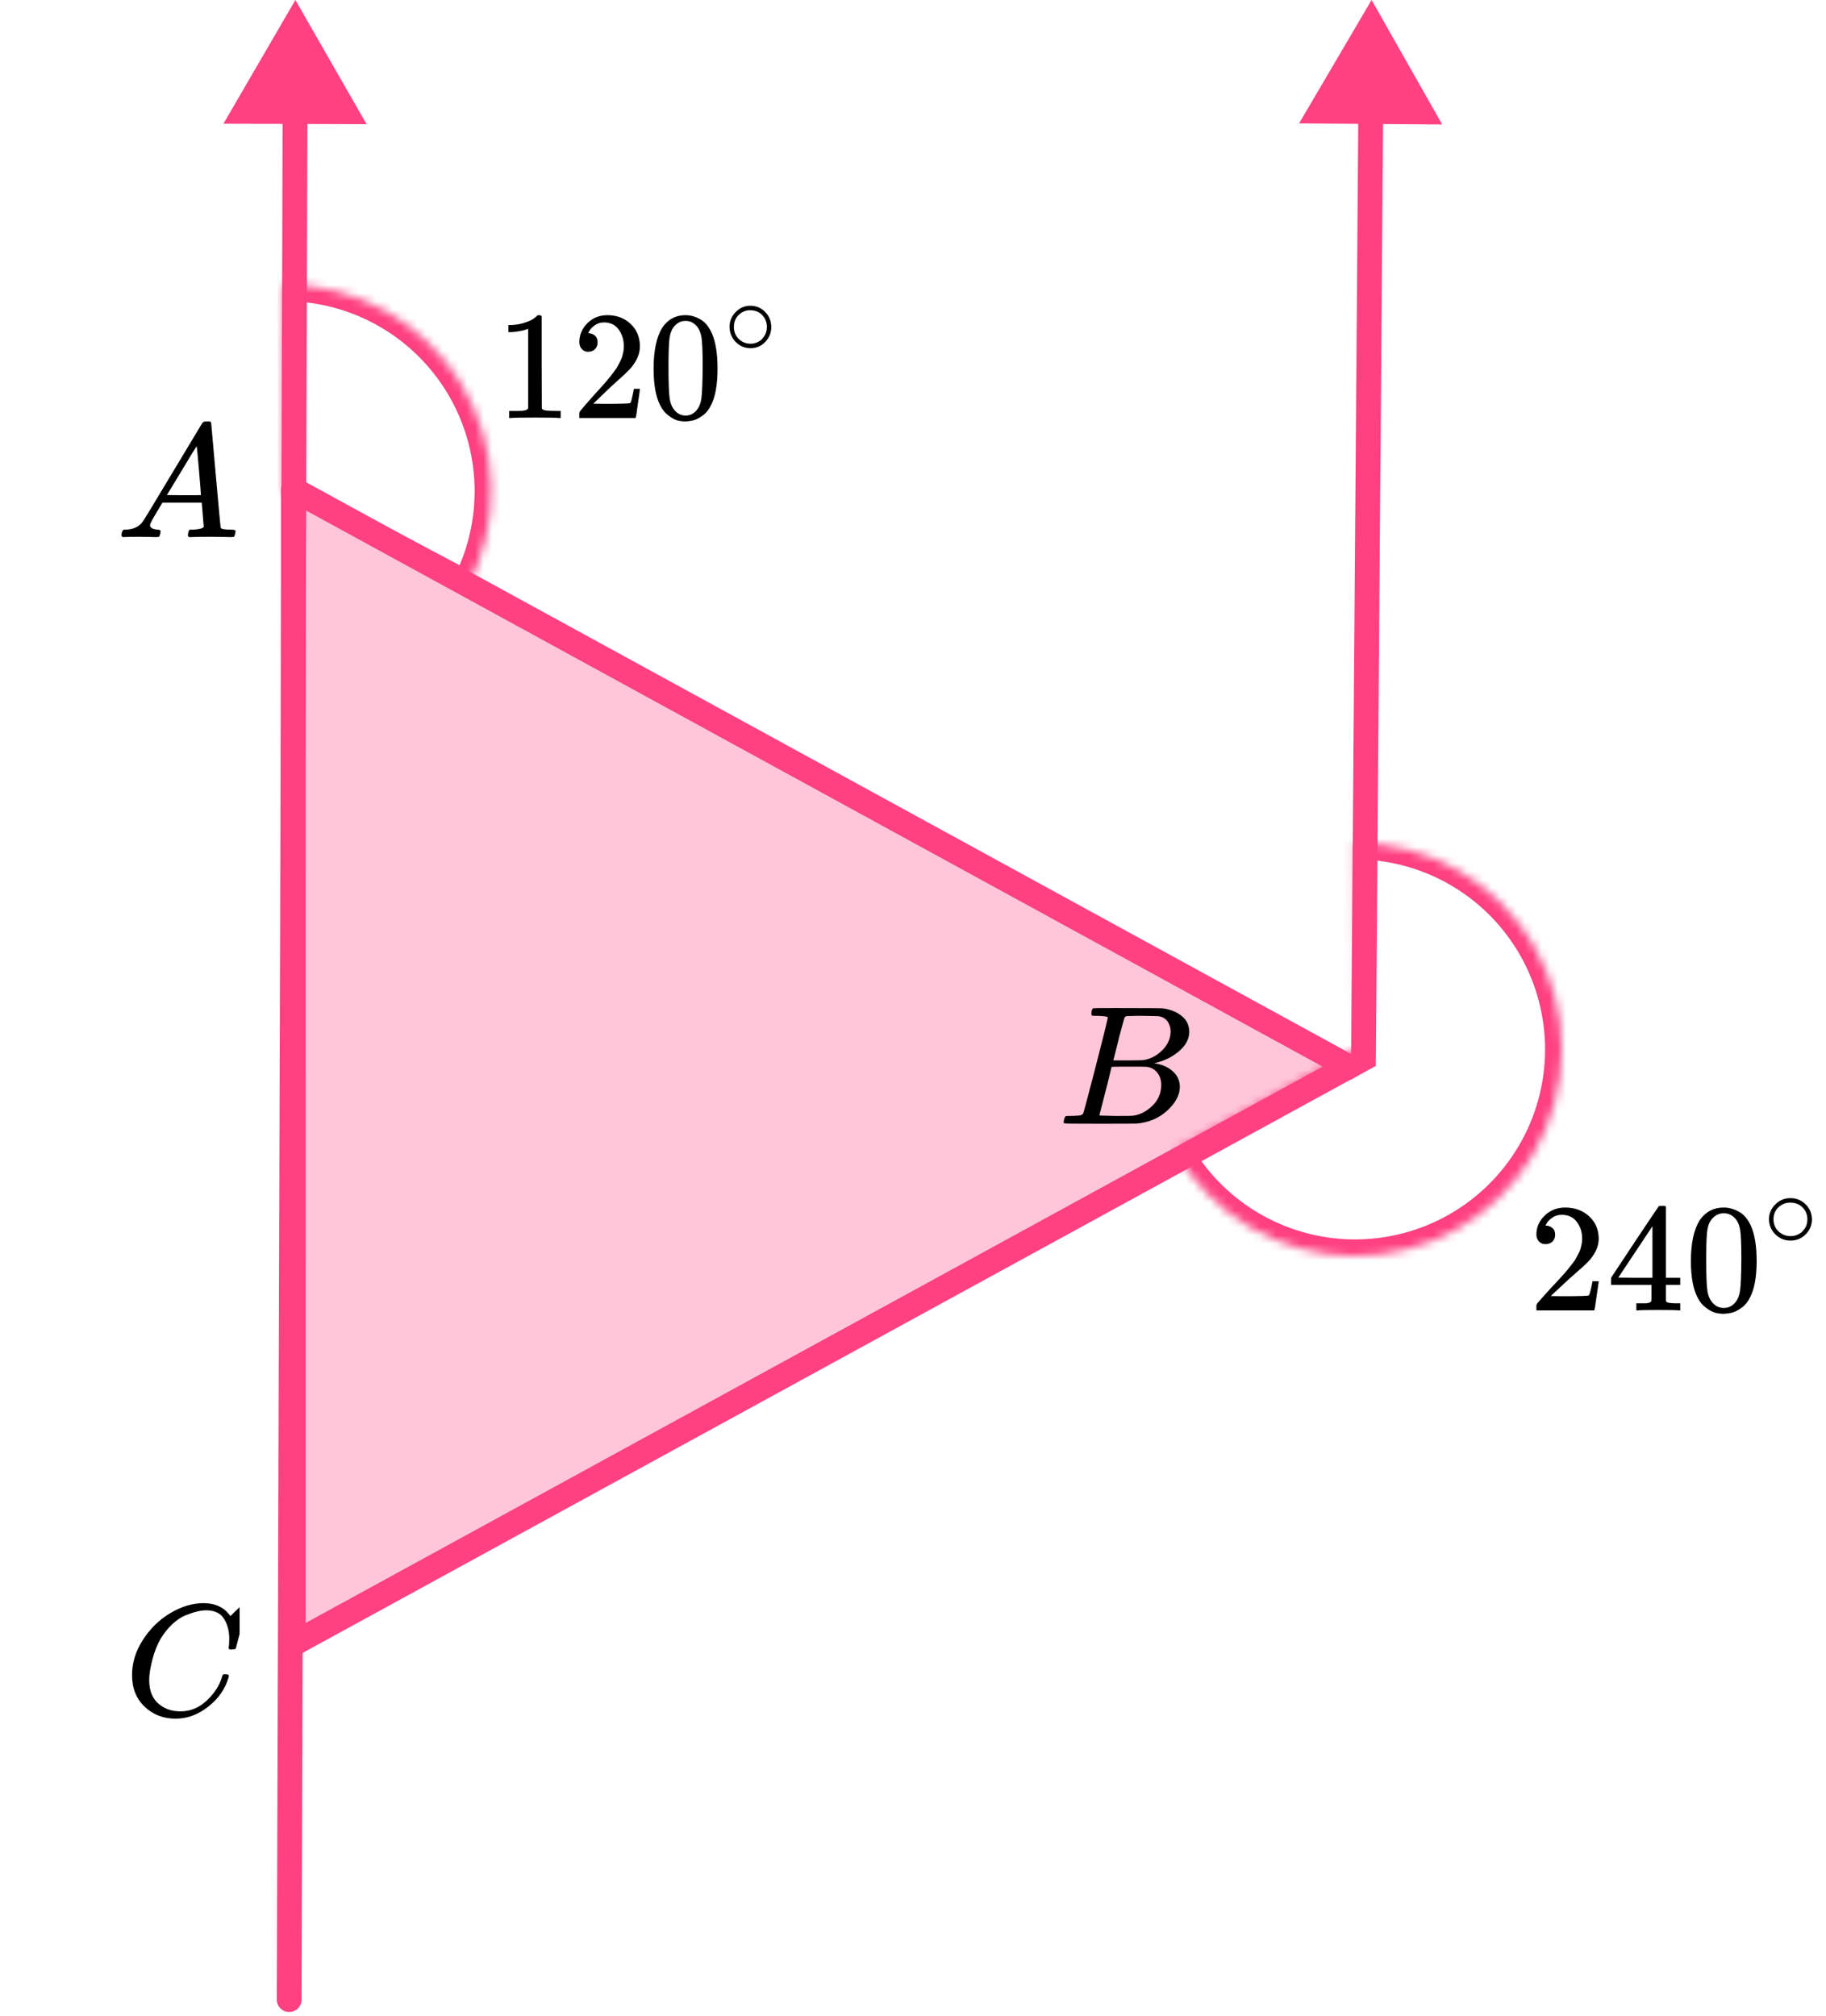 <?xml version="1.0" encoding="UTF-8"?> <svg xmlns="http://www.w3.org/2000/svg" width="221" height="244" viewBox="0 0 221 244" fill="none"><path d="M35.503 59.23L163.205 129.089L35.501 198.944L35.503 59.23Z" fill="#FF4081" fill-opacity="0.3" stroke="#FF4081" stroke-width="3" stroke-linejoin="round"></path><mask id="path-2-inside-1" fill="white"><path d="M56.532 71.156C58.553 67.343 59.553 63.073 59.435 58.759C59.316 54.446 58.084 50.237 55.856 46.541C53.629 42.845 50.483 39.789 46.724 37.669C42.966 35.549 38.723 34.439 34.408 34.445L34.444 59.445L56.532 71.156Z"></path></mask><path d="M56.532 71.156C58.553 67.343 59.553 63.073 59.435 58.759C59.316 54.446 58.084 50.237 55.856 46.541C53.629 42.845 50.483 39.789 46.724 37.669C42.966 35.549 38.723 34.439 34.408 34.445L34.444 59.445L56.532 71.156Z" stroke="#FF4081" stroke-width="4" mask="url(#path-2-inside-1)"></path><mask id="path-3-inside-2" fill="white"><path d="M142.146 139.14C144.288 142.996 147.412 146.217 151.201 148.475C154.99 150.734 159.31 151.949 163.72 151.998C168.131 152.048 172.477 150.929 176.315 148.756C180.154 146.583 183.35 143.433 185.577 139.626C187.805 135.819 188.986 131.49 189 127.079C189.014 122.668 187.86 118.332 185.657 114.51C183.453 110.689 180.277 107.519 176.452 105.322C172.627 103.125 168.289 101.979 163.878 102L164 127L142.146 139.14Z"></path></mask><path d="M142.146 139.14C144.288 142.996 147.412 146.217 151.201 148.475C154.99 150.734 159.31 151.949 163.72 151.998C168.131 152.048 172.477 150.929 176.315 148.756C180.154 146.583 183.35 143.433 185.577 139.626C187.805 135.819 188.986 131.49 189 127.079C189.014 122.668 187.86 118.332 185.657 114.51C183.453 110.689 180.277 107.519 176.452 105.322C172.627 103.125 168.289 101.979 163.878 102L164 127L142.146 139.14Z" stroke="#FF4081" stroke-width="4" mask="url(#path-3-inside-2)"></path><path d="M35.75 0L27.043 14.973L44.364 15.027L35.75 0ZM33.5 241.995C33.497 242.824 34.167 243.497 34.995 243.5C35.824 243.503 36.497 242.833 36.5 242.005L33.5 241.995ZM34.208 13.495L33.5 241.995L36.5 242.005L37.208 13.505L34.208 13.495Z" fill="#FF4081"></path><path fill-rule="evenodd" clip-rule="evenodd" d="M166.001 0L157.227 14.934L164.387 14.988L163.504 130.665L166.516 128.991L167.387 15.011L174.547 15.066L166.001 0Z" fill="#FF4081"></path><g clip-path="url(#clip0)"><path d="M18.159 63.553C18.159 63.866 18.466 64.048 19.079 64.101C19.319 64.101 19.439 64.172 19.439 64.316C19.439 64.329 19.426 64.413 19.399 64.57C19.359 64.752 19.319 64.87 19.279 64.922C19.239 64.974 19.152 65 19.019 65C18.992 65 18.912 65 18.779 65C18.646 65 18.419 64.993 18.099 64.98C17.779 64.967 17.352 64.961 16.819 64.961C15.873 64.961 15.266 64.974 14.999 65H14.839C14.746 64.909 14.699 64.837 14.699 64.785C14.726 64.433 14.812 64.205 14.959 64.101H15.239C16.172 64.061 16.852 63.736 17.279 63.123C17.359 63.045 18.566 61.057 20.899 57.159C23.232 53.262 24.419 51.287 24.459 51.235C24.552 51.078 24.712 51 24.939 51H25.099H25.439C25.519 51.117 25.559 51.182 25.559 51.196L26.119 57.511C26.492 61.722 26.692 63.846 26.719 63.886C26.785 64.029 27.219 64.101 28.019 64.101C28.352 64.101 28.519 64.166 28.519 64.296C28.519 64.322 28.499 64.413 28.459 64.57C28.419 64.765 28.385 64.883 28.359 64.922C28.332 64.961 28.239 64.987 28.079 65C28.039 65 27.945 65 27.799 65C27.652 65 27.392 64.993 27.019 64.98C26.645 64.967 26.159 64.961 25.559 64.961C24.305 64.961 23.485 64.974 23.099 65H22.859C22.779 64.922 22.739 64.863 22.739 64.824C22.739 64.785 22.752 64.668 22.779 64.472C22.832 64.303 22.872 64.198 22.899 64.159L22.979 64.101H23.379C24.099 64.061 24.526 63.951 24.659 63.768L24.419 60.835H19.659L18.979 61.969C18.432 62.869 18.159 63.397 18.159 63.553ZM24.319 59.916C24.319 59.773 24.239 58.756 24.079 56.866C23.919 54.976 23.826 54.024 23.799 54.011L23.259 54.852C23.046 55.204 22.625 55.901 21.999 56.944L20.199 59.916L22.259 59.936C23.632 59.936 24.319 59.929 24.319 59.916Z" fill="black"></path></g><g clip-path="url(#clip1)"><path d="M132.87 122.943C132.49 122.943 132.266 122.936 132.195 122.922C132.125 122.909 132.09 122.834 132.09 122.697C132.09 122.328 132.167 122.102 132.322 122.02C132.336 122.007 133.249 122 135.062 122C138.702 122 140.62 122.014 140.817 122.041C141.702 122.178 142.44 122.485 143.03 122.963C143.62 123.442 143.922 124.07 143.937 124.849C143.937 125.724 143.529 126.51 142.714 127.206C141.899 127.903 140.964 128.375 139.91 128.621L139.7 128.682C140.599 128.805 141.337 129.12 141.913 129.625C142.489 130.131 142.784 130.759 142.798 131.511C142.798 132.509 142.292 133.472 141.281 134.401C140.269 135.33 139.025 135.857 137.549 135.98C137.451 135.993 135.969 136 133.102 136C130.291 136 128.865 135.986 128.823 135.959C128.766 135.918 128.738 135.863 128.738 135.795C128.738 135.699 128.752 135.604 128.78 135.508C128.851 135.248 128.921 135.105 128.991 135.078C129.047 135.064 129.153 135.057 129.307 135.057H129.434C129.813 135.057 130.235 135.037 130.699 134.996C130.895 134.955 131.029 134.873 131.099 134.75C131.141 134.695 131.647 132.796 132.617 129.051C133.587 125.307 134.071 123.332 134.071 123.127C134.071 123.032 133.671 122.97 132.87 122.943ZM141.681 124.849C141.681 124.439 141.576 124.057 141.365 123.701C141.154 123.346 140.81 123.114 140.332 123.004C140.234 122.977 139.587 122.957 138.393 122.943C138.112 122.943 137.816 122.943 137.507 122.943C137.198 122.943 136.952 122.95 136.77 122.963H136.495C136.285 122.977 136.151 123.045 136.095 123.168C136.067 123.223 135.842 124.043 135.42 125.628C135.42 125.669 135.413 125.71 135.399 125.751L134.746 128.334H136.453C137.592 128.334 138.245 128.32 138.414 128.293C139.257 128.156 140.009 127.76 140.669 127.104C141.33 126.448 141.667 125.696 141.681 124.849ZM140.543 131.306C140.543 130.705 140.381 130.206 140.058 129.81C139.735 129.413 139.313 129.181 138.793 129.113C138.709 129.099 138.126 129.092 137.044 129.092C135.385 129.092 134.549 129.099 134.535 129.113C134.535 129.14 134.416 129.639 134.177 130.609C133.938 131.579 133.692 132.543 133.439 133.499L133.06 134.934C133.06 134.989 133.144 135.016 133.313 135.016C133.481 135.016 134.05 135.03 135.02 135.057C136.271 135.057 136.945 135.05 137.044 135.037C137.915 134.941 138.716 134.545 139.447 133.848C140.177 133.151 140.543 132.304 140.543 131.306Z" fill="black"></path></g><g clip-path="url(#clip2)"><path d="M15.98 202.724C15.98 201.247 16.418 199.829 17.292 198.468C18.167 197.107 19.27 196.028 20.601 195.232C21.932 194.436 23.264 194.032 24.595 194.019C25.77 194.019 26.703 194.347 27.395 195.001C27.512 195.13 27.61 195.239 27.689 195.329C27.767 195.419 27.819 195.483 27.845 195.521L27.865 195.579C27.904 195.579 28.08 195.412 28.393 195.078C28.485 195.001 28.582 194.912 28.687 194.809C28.791 194.706 28.896 194.603 29 194.501C29.105 194.398 29.17 194.327 29.196 194.289L29.49 194H29.607C29.79 194 29.881 194.045 29.881 194.135C29.881 194.186 29.672 195.066 29.255 196.773C28.785 198.558 28.55 199.456 28.55 199.469C28.524 199.533 28.491 199.572 28.452 199.585C28.413 199.597 28.295 199.61 28.1 199.623H27.786C27.708 199.546 27.669 199.488 27.669 199.45C27.669 199.437 27.675 199.392 27.689 199.315C27.701 199.238 27.715 199.11 27.728 198.93C27.741 198.75 27.747 198.545 27.747 198.314C27.747 197.402 27.538 196.606 27.121 195.926C26.703 195.245 25.992 194.899 24.987 194.886C24.647 194.886 24.282 194.931 23.89 195.021C23.499 195.11 23.029 195.265 22.481 195.483C21.932 195.701 21.391 196.061 20.855 196.561C20.32 197.062 19.844 197.659 19.426 198.352C19.009 199.084 18.676 199.938 18.428 200.913C18.18 201.889 18.056 202.685 18.056 203.301C18.056 204.765 18.552 205.818 19.544 206.459C20.17 206.896 20.94 207.114 21.854 207.114C23.042 207.114 24.099 206.678 25.026 205.805C25.953 204.932 26.566 203.982 26.866 202.955C26.918 202.788 26.957 202.691 26.984 202.666C27.01 202.64 27.114 202.627 27.297 202.627C27.558 202.627 27.689 202.685 27.689 202.801C27.689 202.865 27.682 202.923 27.669 202.974C27.29 204.348 26.481 205.529 25.241 206.517C24.001 207.506 22.67 208 21.247 208C19.772 208 18.526 207.519 17.508 206.556C16.489 205.593 15.98 204.315 15.98 202.724Z" fill="black"></path></g><g clip-path="url(#clip3)"><path d="M63.924 39.788L63.685 39.882C63.514 39.944 63.269 40.006 62.95 40.068C62.632 40.131 62.276 40.174 61.884 40.199H61.535V39.34H61.884C62.46 39.315 62.993 39.221 63.483 39.059C63.974 38.897 64.317 38.748 64.513 38.611C64.709 38.473 64.88 38.336 65.027 38.199C65.052 38.162 65.125 38.143 65.248 38.143C65.358 38.143 65.462 38.181 65.56 38.255V43.844L65.579 49.452C65.664 49.539 65.738 49.595 65.799 49.62C65.86 49.645 66.007 49.67 66.24 49.695C66.473 49.719 66.853 49.732 67.38 49.732H67.858V50.592H67.655C67.398 50.554 66.424 50.536 64.733 50.536C63.067 50.536 62.105 50.554 61.848 50.592H61.627V49.732H62.105C62.374 49.732 62.607 49.732 62.803 49.732C62.999 49.732 63.153 49.726 63.263 49.713C63.373 49.701 63.471 49.682 63.557 49.657C63.643 49.632 63.692 49.62 63.704 49.62C63.716 49.62 63.753 49.589 63.814 49.526C63.875 49.464 63.912 49.439 63.924 49.452V39.788Z" fill="black"></path><path d="M71.202 42.573C70.871 42.573 70.607 42.461 70.411 42.237C70.215 42.012 70.117 41.738 70.117 41.414C70.117 40.529 70.442 39.763 71.091 39.115C71.741 38.467 72.549 38.143 73.517 38.143C74.632 38.143 75.564 38.492 76.311 39.19C77.058 39.888 77.438 40.791 77.451 41.9C77.451 42.436 77.328 42.947 77.083 43.433C76.838 43.919 76.544 44.343 76.201 44.704C75.858 45.065 75.368 45.526 74.73 46.087C74.289 46.473 73.677 47.047 72.892 47.807L71.808 48.853L73.205 48.872C75.129 48.872 76.152 48.841 76.274 48.779C76.36 48.754 76.507 48.199 76.715 47.115V47.059H77.451V47.115C77.438 47.153 77.359 47.719 77.212 48.816C77.064 49.913 76.973 50.486 76.936 50.536V50.592H70.117V50.237V50.012C70.117 49.925 70.154 49.832 70.228 49.732C70.301 49.632 70.485 49.414 70.779 49.078C71.134 48.679 71.441 48.33 71.698 48.031C71.808 47.906 72.016 47.676 72.323 47.34C72.629 47.003 72.837 46.773 72.948 46.648C73.058 46.523 73.236 46.318 73.481 46.031C73.726 45.744 73.897 45.533 73.995 45.395C74.093 45.258 74.234 45.072 74.418 44.835C74.602 44.598 74.73 44.399 74.804 44.237C74.877 44.075 74.969 43.894 75.079 43.695C75.19 43.495 75.269 43.296 75.319 43.096C75.368 42.897 75.41 42.71 75.447 42.536C75.484 42.361 75.502 42.156 75.502 41.919C75.502 41.134 75.294 40.455 74.877 39.882C74.461 39.308 73.867 39.022 73.095 39.022C72.69 39.022 72.335 39.128 72.029 39.34C71.722 39.551 71.508 39.757 71.385 39.956C71.263 40.156 71.202 40.274 71.202 40.311C71.202 40.324 71.232 40.33 71.293 40.33C71.514 40.33 71.741 40.417 71.974 40.592C72.206 40.766 72.323 41.053 72.323 41.452C72.323 41.763 72.225 42.025 72.029 42.237C71.833 42.449 71.557 42.561 71.202 42.573Z" fill="black"></path><path d="M80.153 39.656C80.839 38.647 81.777 38.142 82.965 38.142C83.553 38.142 84.141 38.304 84.73 38.628C85.318 38.952 85.796 39.525 86.163 40.348C86.616 41.382 86.843 42.803 86.843 44.609C86.843 46.541 86.58 48.017 86.053 49.039C85.808 49.563 85.471 49.98 85.042 50.292C84.613 50.603 84.239 50.796 83.921 50.871C83.602 50.946 83.29 50.989 82.984 51.002C82.665 51.002 82.346 50.965 82.028 50.89C81.709 50.815 81.335 50.616 80.907 50.292C80.478 49.968 80.141 49.55 79.896 49.039C79.369 48.017 79.106 46.541 79.106 44.609C79.106 42.441 79.455 40.79 80.153 39.656ZM84.288 39.432C83.921 39.033 83.486 38.834 82.984 38.834C82.469 38.834 82.028 39.033 81.66 39.432C81.354 39.756 81.152 40.204 81.054 40.778C80.956 41.351 80.907 42.547 80.907 44.366C80.907 46.335 80.956 47.631 81.054 48.254C81.152 48.877 81.372 49.37 81.715 49.731C82.058 50.105 82.481 50.292 82.984 50.292C83.474 50.292 83.89 50.105 84.233 49.731C84.589 49.357 84.809 48.834 84.895 48.161C84.981 47.488 85.03 46.223 85.042 44.366C85.042 42.56 84.993 41.37 84.895 40.796C84.797 40.223 84.595 39.768 84.288 39.432Z" fill="black"></path><path d="M88.293 39.552C88.293 38.874 88.54 38.279 89.034 37.768C89.527 37.258 90.121 37.002 90.814 37.002C91.507 37.002 92.1 37.249 92.594 37.742C93.088 38.235 93.339 38.848 93.348 39.579C93.348 40.266 93.105 40.865 92.62 41.376C92.135 41.887 91.537 42.143 90.827 42.143C90.134 42.143 89.54 41.892 89.047 41.389C88.553 40.887 88.302 40.275 88.293 39.552ZM90.762 37.544C90.268 37.544 89.822 37.729 89.423 38.099C89.025 38.469 88.826 38.958 88.826 39.566C88.826 40.156 89.021 40.641 89.41 41.019C89.8 41.398 90.272 41.592 90.827 41.601C91.121 41.601 91.394 41.544 91.645 41.429C91.897 41.314 92.074 41.2 92.178 41.085C92.282 40.971 92.373 40.861 92.451 40.755C92.694 40.429 92.815 40.033 92.815 39.566C92.815 39.011 92.629 38.535 92.256 38.138C91.884 37.742 91.385 37.544 90.762 37.544Z" fill="black"></path></g><g clip-path="url(#clip4)"><path d="M187.065 150.573C186.724 150.573 186.453 150.461 186.252 150.237C186.05 150.012 185.949 149.738 185.949 149.414C185.949 148.529 186.283 147.763 186.951 147.115C187.619 146.467 188.451 146.143 189.447 146.143C190.593 146.143 191.551 146.492 192.32 147.19C193.089 147.888 193.479 148.791 193.492 149.9C193.492 150.436 193.366 150.947 193.114 151.433C192.862 151.919 192.559 152.343 192.207 152.704C191.854 153.065 191.35 153.526 190.694 154.087C190.24 154.473 189.61 155.047 188.804 155.807L187.688 156.853L189.125 156.872C191.104 156.872 192.156 156.841 192.282 156.779C192.37 156.754 192.522 156.199 192.736 155.115V155.059H193.492V155.115C193.479 155.153 193.397 155.72 193.246 156.816C193.095 157.913 193 158.486 192.963 158.536V158.592H185.949V158.237V158.012C185.949 157.925 185.987 157.832 186.063 157.732C186.138 157.632 186.327 157.414 186.63 157.078C186.995 156.679 187.31 156.33 187.575 156.031C187.688 155.906 187.903 155.676 188.218 155.339C188.533 155.003 188.747 154.772 188.86 154.648C188.974 154.523 189.157 154.318 189.409 154.031C189.661 153.744 189.837 153.533 189.938 153.396C190.039 153.258 190.184 153.072 190.373 152.835C190.562 152.598 190.694 152.399 190.77 152.237C190.845 152.075 190.94 151.894 191.053 151.695C191.167 151.495 191.249 151.296 191.299 151.096C191.35 150.897 191.394 150.71 191.431 150.536C191.469 150.361 191.488 150.156 191.488 149.919C191.488 149.134 191.274 148.455 190.845 147.882C190.417 147.308 189.806 147.022 189.012 147.022C188.596 147.022 188.23 147.128 187.915 147.339C187.6 147.551 187.38 147.757 187.254 147.956C187.128 148.156 187.065 148.274 187.065 148.311C187.065 148.324 187.096 148.33 187.159 148.33C187.386 148.33 187.619 148.417 187.859 148.592C188.098 148.766 188.218 149.053 188.218 149.452C188.218 149.763 188.117 150.025 187.915 150.237C187.714 150.448 187.43 150.561 187.065 150.573Z" fill="black"></path><path d="M203.189 158.592C202.962 158.554 202.149 158.536 200.75 158.536C199.288 158.536 198.444 158.554 198.217 158.592H198.047V157.732H198.633C198.885 157.732 199.055 157.732 199.143 157.732C199.232 157.732 199.339 157.72 199.465 157.695C199.591 157.67 199.679 157.639 199.729 157.601C199.78 157.564 199.824 157.514 199.862 157.452C199.874 157.427 199.881 157.09 199.881 156.442V155.508H194.984V154.648L197.839 150.33C199.767 147.439 200.744 145.987 200.769 145.975C200.794 145.95 200.927 145.938 201.166 145.938H201.506L201.62 146.05V154.648H203.359V155.508H201.62V156.461C201.62 156.972 201.62 157.271 201.62 157.358C201.62 157.445 201.658 157.52 201.733 157.582C201.834 157.67 202.193 157.72 202.811 157.732H203.359V158.592H203.189ZM199.994 154.648V148.405L195.854 154.629L197.915 154.648H199.994Z" fill="black"></path><path d="M205.726 147.656C206.432 146.647 207.396 146.142 208.618 146.142C209.223 146.142 209.828 146.304 210.433 146.628C211.038 146.952 211.53 147.525 211.908 148.348C212.374 149.382 212.607 150.803 212.607 152.609C212.607 154.541 212.336 156.018 211.794 157.039C211.542 157.563 211.196 157.98 210.755 158.292C210.313 158.603 209.929 158.796 209.601 158.871C209.274 158.946 208.952 158.989 208.637 159.002C208.31 159.002 207.982 158.965 207.654 158.89C207.327 158.815 206.942 158.616 206.501 158.292C206.06 157.968 205.713 157.55 205.461 157.039C204.919 156.018 204.648 154.541 204.648 152.609C204.648 150.441 205.008 148.79 205.726 147.656ZM209.979 147.432C209.601 147.033 209.154 146.834 208.637 146.834C208.108 146.834 207.654 147.033 207.276 147.432C206.961 147.756 206.753 148.204 206.652 148.778C206.551 149.351 206.501 150.547 206.501 152.366C206.501 154.335 206.551 155.631 206.652 156.254C206.753 156.877 206.98 157.37 207.333 157.731C207.686 158.105 208.121 158.292 208.637 158.292C209.141 158.292 209.57 158.105 209.923 157.731C210.288 157.357 210.515 156.834 210.603 156.161C210.691 155.488 210.742 154.223 210.755 152.366C210.755 150.56 210.704 149.37 210.603 148.796C210.502 148.223 210.295 147.768 209.979 147.432Z" fill="black"></path><path d="M214.098 147.552C214.098 146.874 214.352 146.279 214.859 145.768C215.367 145.257 215.978 145.002 216.691 145.002C217.403 145.002 218.014 145.249 218.522 145.742C219.029 146.235 219.288 146.848 219.297 147.579C219.297 148.266 219.047 148.865 218.548 149.376C218.049 149.887 217.435 150.143 216.704 150.143C215.991 150.143 215.381 149.891 214.873 149.389C214.365 148.887 214.107 148.275 214.098 147.552ZM216.637 145.544C216.129 145.544 215.67 145.729 215.26 146.099C214.851 146.469 214.646 146.958 214.646 147.566C214.646 148.156 214.846 148.64 215.247 149.019C215.648 149.398 216.134 149.592 216.704 149.601C217.007 149.601 217.288 149.544 217.546 149.429C217.804 149.314 217.987 149.2 218.094 149.085C218.201 148.971 218.294 148.861 218.375 148.755C218.624 148.429 218.749 148.033 218.749 147.566C218.749 147.011 218.557 146.535 218.174 146.138C217.791 145.742 217.279 145.544 216.637 145.544Z" fill="black"></path></g><defs><clipPath id="clip0"><rect width="15" height="14" fill="white" transform="translate(14 51)"></rect></clipPath><clipPath id="clip1"><rect width="16" height="14" fill="white" transform="translate(128 122)"></rect></clipPath><clipPath id="clip2"><rect width="14" height="14" fill="white" transform="translate(15 194)"></rect></clipPath><clipPath id="clip3"><rect width="35" height="14" fill="white" transform="translate(60 37)"></rect></clipPath><clipPath id="clip4"><rect width="36" height="14" fill="white" transform="translate(185 145)"></rect></clipPath></defs></svg> 